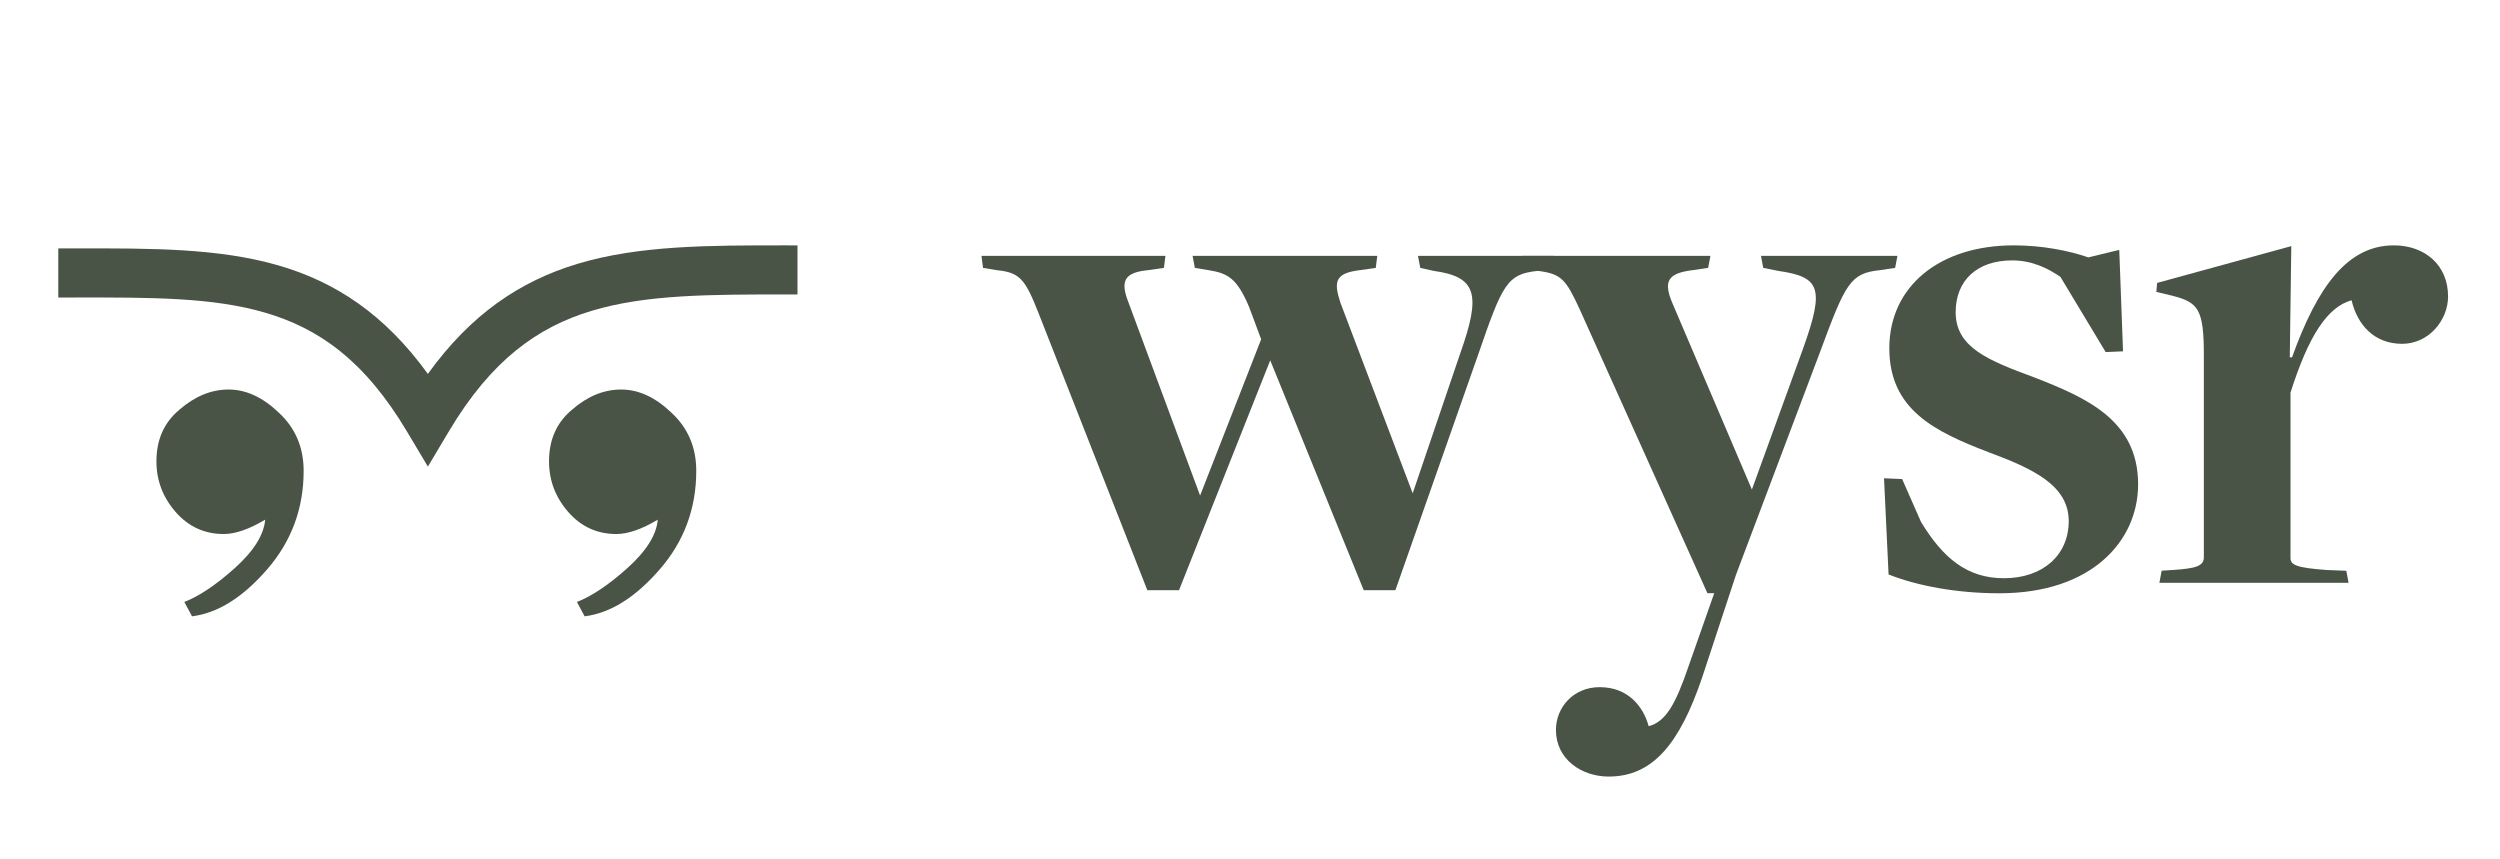 <svg width="131" height="45" viewBox="0 0 131 45" fill="none" xmlns="http://www.w3.org/2000/svg">
<path fill-rule="evenodd" clip-rule="evenodd" d="M23.525 22.596C25.749 18.864 28.174 17.14 30.999 16.288C33.853 15.428 37.173 15.428 41.397 15.429L41.788 15.429V12.858L41.191 12.857C37.157 12.855 33.484 12.853 30.256 13.826C27.253 14.732 24.679 16.458 22.42 19.593C20.157 16.464 17.578 14.771 14.571 13.902C11.46 13.004 7.93 13.01 4.073 13.017C3.735 13.018 3.396 13.018 3.054 13.018V15.59C3.363 15.59 3.667 15.589 3.966 15.589L3.967 15.589C7.955 15.585 11.117 15.581 13.857 16.373C16.677 17.188 19.095 18.87 21.316 22.596L22.421 24.449L23.525 22.596ZM11.726 27.983C10.718 27.983 9.878 27.599 9.205 26.83C8.533 26.061 8.197 25.175 8.197 24.172C8.197 23.035 8.6 22.133 9.407 21.464C10.214 20.762 11.071 20.411 11.979 20.411C12.886 20.411 13.76 20.812 14.6 21.615C15.474 22.417 15.911 23.436 15.911 24.673C15.911 26.646 15.273 28.367 13.995 29.838C12.718 31.309 11.407 32.128 10.062 32.295L9.659 31.543C10.432 31.242 11.306 30.657 12.281 29.788C13.289 28.886 13.827 28.033 13.895 27.231C13.054 27.732 12.331 27.983 11.726 27.983ZM32.299 27.983C31.29 27.983 30.45 27.599 29.778 26.83C29.105 26.061 28.769 25.175 28.769 24.172C28.769 23.035 29.172 22.133 29.979 21.464C30.786 20.762 31.643 20.411 32.551 20.411C33.458 20.411 34.332 20.812 35.173 21.615C36.047 22.417 36.484 23.436 36.484 24.673C36.484 26.646 35.845 28.367 34.568 29.838C33.29 31.309 31.979 32.128 30.635 32.295L30.231 31.543C31.005 31.242 31.878 30.657 32.853 29.788C33.862 28.886 34.4 28.033 34.467 27.231C33.627 27.732 32.904 27.983 32.299 27.983Z" fill="#495446"/>
<path d="M54.432 16.439C53.721 14.627 53.444 14.274 52.221 14.156L51.51 14.037L51.431 13.408H61.069L60.99 14.037L60.16 14.156C58.977 14.274 58.66 14.667 59.133 15.849L62.885 25.968L66.085 17.779L65.453 16.086C64.822 14.59 64.346 14.314 63.321 14.156L62.61 14.037L62.491 13.408H72.169L72.09 14.037L71.26 14.156C69.958 14.314 69.878 14.746 70.233 15.849L74.025 25.85L76.513 18.526C77.62 15.415 77.383 14.509 75.131 14.195L74.421 14.037L74.302 13.408H81.412L81.293 14.037L80.582 14.195C78.963 14.353 78.725 14.904 77.462 18.565L73.118 30.928H71.459L66.56 18.881L61.78 30.928H60.121L54.432 16.439Z" fill="#495446"/>
<path d="M81.531 38.251C81.531 37.071 82.44 36.007 83.822 36.007C85.323 36.007 86.113 37.031 86.39 38.053C87.299 37.816 87.812 36.873 88.483 34.903L89.825 31.084H89.469L82.755 16.161C82.044 14.626 81.806 14.349 80.583 14.193L79.872 14.035L79.753 13.406H89.627L89.508 14.035L88.718 14.154C87.376 14.312 87.138 14.744 87.651 15.926L91.799 25.653L94.486 18.251C95.633 15.062 95.355 14.511 93.183 14.195L92.393 14.037L92.275 13.408H99.424L99.306 14.037L98.516 14.156C96.936 14.314 96.698 14.864 95.355 18.486L90.972 30.101L89.194 35.495C88.008 38.999 86.586 40.692 84.295 40.692C82.873 40.692 81.531 39.786 81.531 38.251Z" fill="#495446"/>
<path d="M98.961 30.101L98.723 25.062L99.672 25.102L100.66 27.346C101.806 29.237 103.069 30.299 105.004 30.299C107.057 30.299 108.401 29.079 108.401 27.307C108.401 25.418 106.505 24.551 104.174 23.685C101.41 22.621 99 21.48 99 18.251C99 15.022 101.608 12.857 105.519 12.857C107.019 12.857 108.401 13.133 109.429 13.487L111.049 13.094L111.247 18.409L110.338 18.449L107.968 14.511C107.336 14.077 106.507 13.645 105.439 13.645C103.582 13.645 102.477 14.708 102.477 16.36C102.477 18.212 104.176 18.881 106.625 19.787C109.35 20.851 112.037 22.031 112.037 25.378C112.037 28.331 109.627 31.088 104.768 31.088C102.517 31.088 100.464 30.695 98.963 30.103L98.961 30.101Z" fill="#495446"/>
<path d="M113.27 29.904L113.902 29.864C115.048 29.785 115.482 29.667 115.482 29.195V18.644C115.482 16.203 115.205 15.849 113.823 15.494L112.993 15.297L113.033 14.825L120.064 12.897L119.985 18.723H120.103C121.446 14.983 123.026 12.857 125.436 12.857C127.055 12.857 128.279 13.882 128.279 15.535C128.279 16.755 127.291 18.016 125.869 18.016C124.448 18.016 123.539 17.071 123.222 15.733C121.959 16.088 120.971 17.584 120.022 20.576V29.239C120.022 29.594 120.299 29.75 121.919 29.868L122.947 29.908L123.065 30.538H113.152L113.27 29.908V29.904Z" fill="#495446"/>
</svg>
